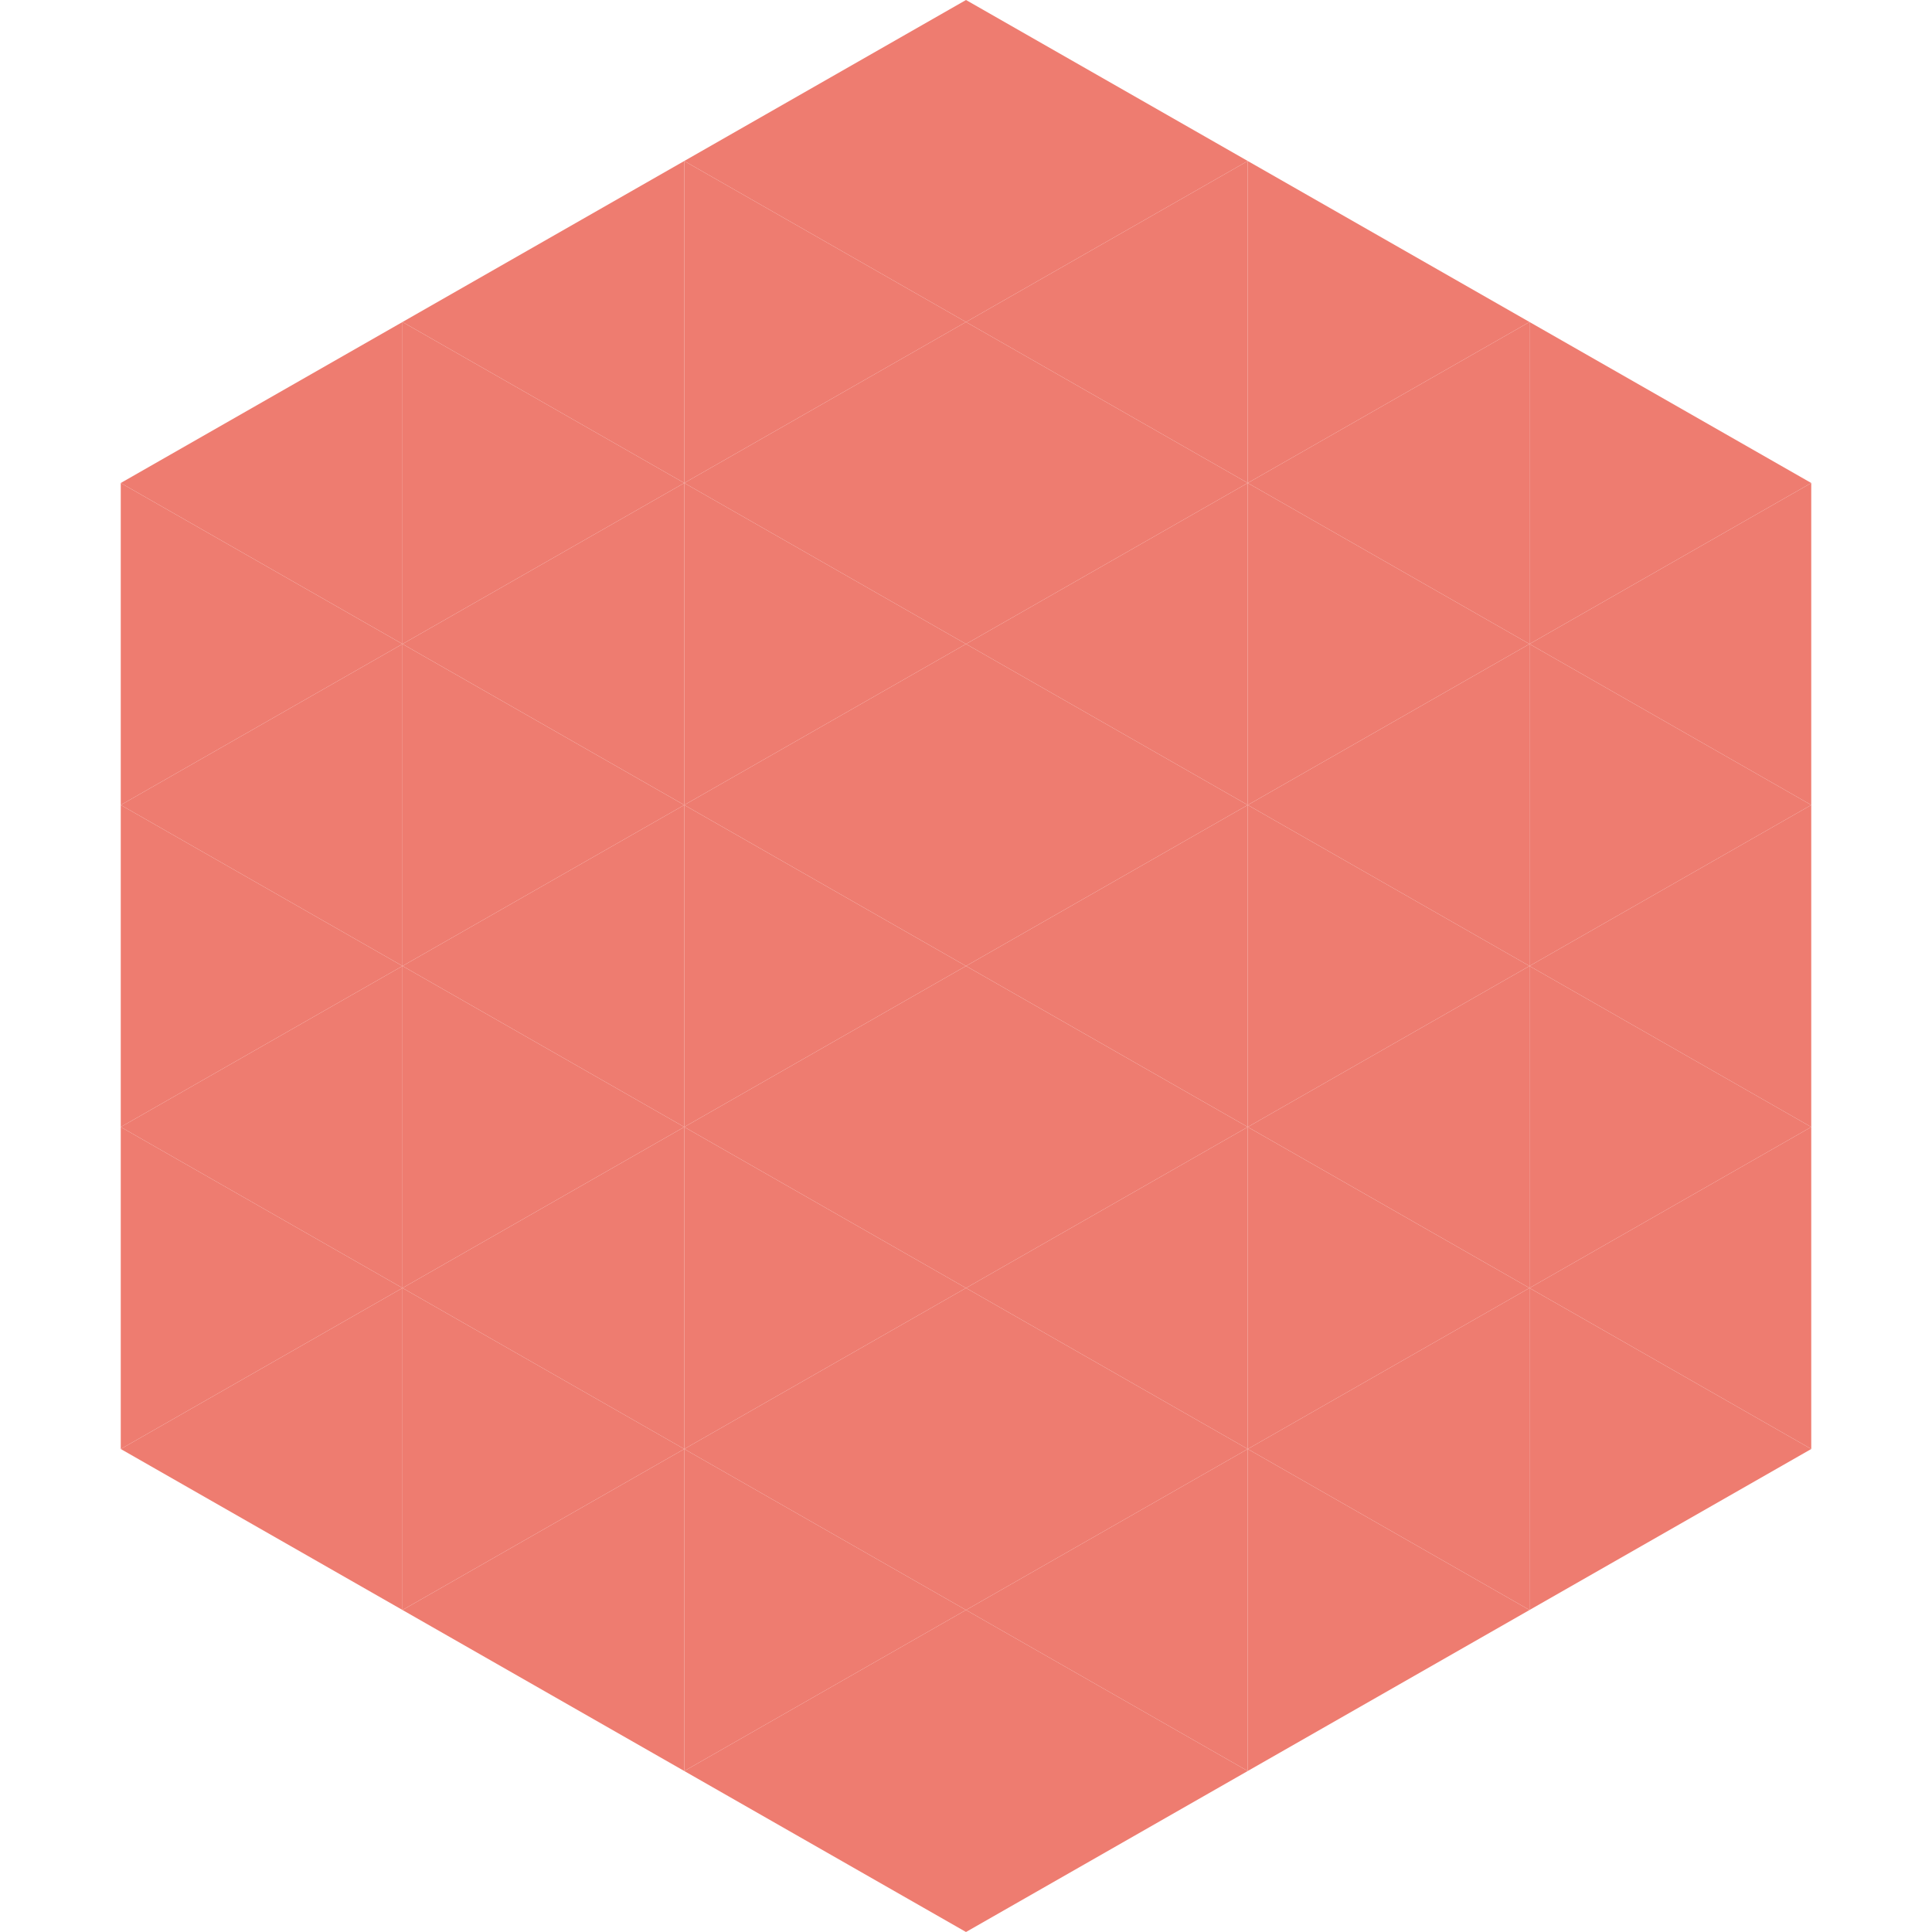 <?xml version="1.0"?>
<!-- Generated by SVGo -->
<svg width="240" height="240"
     xmlns="http://www.w3.org/2000/svg"
     xmlns:xlink="http://www.w3.org/1999/xlink">
<polygon points="50,40 15,60 50,80" style="fill:rgb(238,124,112)" />
<polygon points="190,40 225,60 190,80" style="fill:rgb(238,124,112)" />
<polygon points="15,60 50,80 15,100" style="fill:rgb(238,124,112)" />
<polygon points="225,60 190,80 225,100" style="fill:rgb(238,124,112)" />
<polygon points="50,80 15,100 50,120" style="fill:rgb(238,124,112)" />
<polygon points="190,80 225,100 190,120" style="fill:rgb(238,124,112)" />
<polygon points="15,100 50,120 15,140" style="fill:rgb(238,124,112)" />
<polygon points="225,100 190,120 225,140" style="fill:rgb(238,124,112)" />
<polygon points="50,120 15,140 50,160" style="fill:rgb(238,124,112)" />
<polygon points="190,120 225,140 190,160" style="fill:rgb(238,124,112)" />
<polygon points="15,140 50,160 15,180" style="fill:rgb(238,124,112)" />
<polygon points="225,140 190,160 225,180" style="fill:rgb(238,124,112)" />
<polygon points="50,160 15,180 50,200" style="fill:rgb(238,124,112)" />
<polygon points="190,160 225,180 190,200" style="fill:rgb(238,124,112)" />
<polygon points="15,180 50,200 15,220" style="fill:rgb(255,255,255); fill-opacity:0" />
<polygon points="225,180 190,200 225,220" style="fill:rgb(255,255,255); fill-opacity:0" />
<polygon points="50,0 85,20 50,40" style="fill:rgb(255,255,255); fill-opacity:0" />
<polygon points="190,0 155,20 190,40" style="fill:rgb(255,255,255); fill-opacity:0" />
<polygon points="85,20 50,40 85,60" style="fill:rgb(238,124,112)" />
<polygon points="155,20 190,40 155,60" style="fill:rgb(238,124,112)" />
<polygon points="50,40 85,60 50,80" style="fill:rgb(238,124,112)" />
<polygon points="190,40 155,60 190,80" style="fill:rgb(238,124,112)" />
<polygon points="85,60 50,80 85,100" style="fill:rgb(238,124,112)" />
<polygon points="155,60 190,80 155,100" style="fill:rgb(238,124,112)" />
<polygon points="50,80 85,100 50,120" style="fill:rgb(238,124,112)" />
<polygon points="190,80 155,100 190,120" style="fill:rgb(238,124,112)" />
<polygon points="85,100 50,120 85,140" style="fill:rgb(238,124,112)" />
<polygon points="155,100 190,120 155,140" style="fill:rgb(238,124,112)" />
<polygon points="50,120 85,140 50,160" style="fill:rgb(238,124,112)" />
<polygon points="190,120 155,140 190,160" style="fill:rgb(238,124,112)" />
<polygon points="85,140 50,160 85,180" style="fill:rgb(238,124,112)" />
<polygon points="155,140 190,160 155,180" style="fill:rgb(238,124,112)" />
<polygon points="50,160 85,180 50,200" style="fill:rgb(238,124,112)" />
<polygon points="190,160 155,180 190,200" style="fill:rgb(238,124,112)" />
<polygon points="85,180 50,200 85,220" style="fill:rgb(238,124,112)" />
<polygon points="155,180 190,200 155,220" style="fill:rgb(238,124,112)" />
<polygon points="120,0 85,20 120,40" style="fill:rgb(238,124,112)" />
<polygon points="120,0 155,20 120,40" style="fill:rgb(238,124,112)" />
<polygon points="85,20 120,40 85,60" style="fill:rgb(238,124,112)" />
<polygon points="155,20 120,40 155,60" style="fill:rgb(238,124,112)" />
<polygon points="120,40 85,60 120,80" style="fill:rgb(238,124,112)" />
<polygon points="120,40 155,60 120,80" style="fill:rgb(238,124,112)" />
<polygon points="85,60 120,80 85,100" style="fill:rgb(238,124,112)" />
<polygon points="155,60 120,80 155,100" style="fill:rgb(238,124,112)" />
<polygon points="120,80 85,100 120,120" style="fill:rgb(238,124,112)" />
<polygon points="120,80 155,100 120,120" style="fill:rgb(238,124,112)" />
<polygon points="85,100 120,120 85,140" style="fill:rgb(238,124,112)" />
<polygon points="155,100 120,120 155,140" style="fill:rgb(238,124,112)" />
<polygon points="120,120 85,140 120,160" style="fill:rgb(238,124,112)" />
<polygon points="120,120 155,140 120,160" style="fill:rgb(238,124,112)" />
<polygon points="85,140 120,160 85,180" style="fill:rgb(238,124,112)" />
<polygon points="155,140 120,160 155,180" style="fill:rgb(238,124,112)" />
<polygon points="120,160 85,180 120,200" style="fill:rgb(238,124,112)" />
<polygon points="120,160 155,180 120,200" style="fill:rgb(238,124,112)" />
<polygon points="85,180 120,200 85,220" style="fill:rgb(238,124,112)" />
<polygon points="155,180 120,200 155,220" style="fill:rgb(238,124,112)" />
<polygon points="120,200 85,220 120,240" style="fill:rgb(238,124,112)" />
<polygon points="120,200 155,220 120,240" style="fill:rgb(238,124,112)" />
<polygon points="85,220 120,240 85,260" style="fill:rgb(255,255,255); fill-opacity:0" />
<polygon points="155,220 120,240 155,260" style="fill:rgb(255,255,255); fill-opacity:0" />
</svg>
